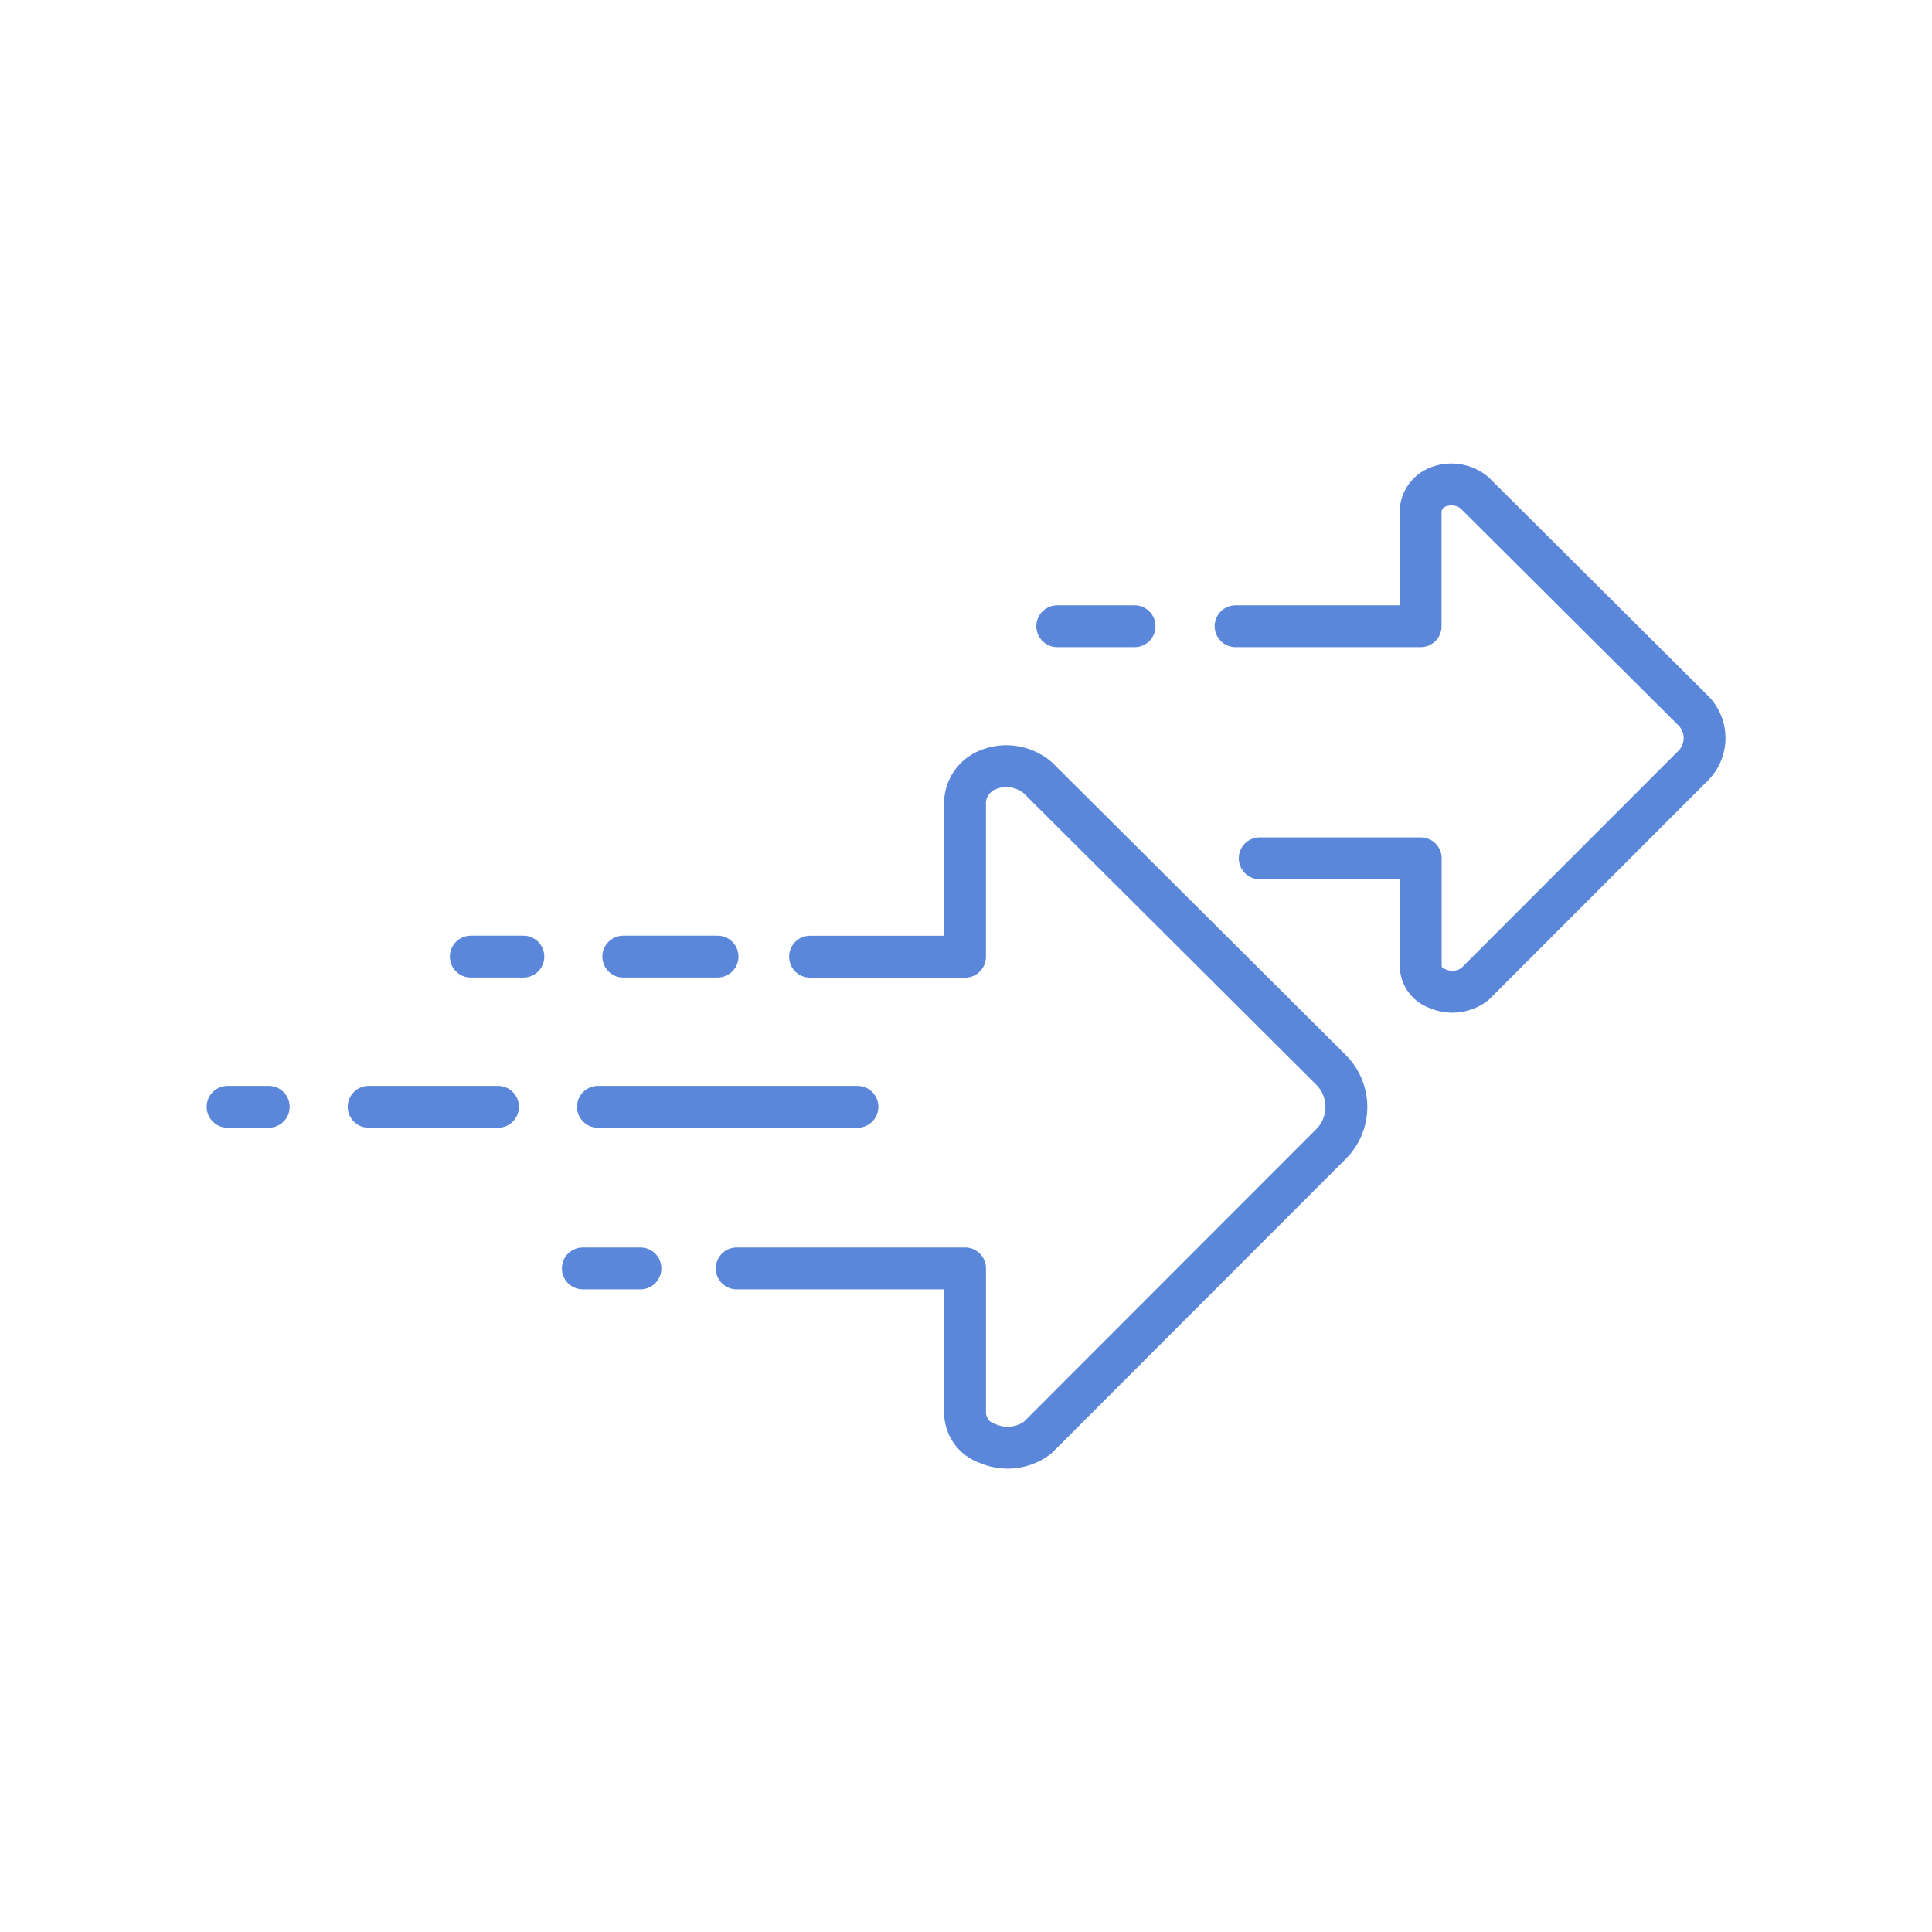 <svg id="Capa_1" data-name="Capa 1" xmlns="http://www.w3.org/2000/svg" width="60" height="60" viewBox="0 0 60 60"><defs><style>.cls-1{fill:none;stroke:#5b87da;stroke-linecap:round;stroke-linejoin:round;stroke-width:1.3px;}</style></defs><line class="cls-1" x1="35.235" y1="19.448" x2="32.834" y2="19.448"/><path class="cls-1" d="M39.122,26.656h5v3.356a.754.754,0,0,0,.514.687,1.149,1.149,0,0,0,1.166-.135l6.78-6.785a1.213,1.213,0,0,0,0-1.714L45.8,15.311a1.123,1.123,0,0,0-1.155-.181.841.841,0,0,0-.526.826l0,3.492H38.373"/><line class="cls-1" x1="19.889" y1="39.392" x2="18.1" y2="39.392"/><line class="cls-1" x1="16.254" y1="29.708" x2="14.621" y2="29.708"/><line class="cls-1" x1="22.284" y1="29.708" x2="19.357" y2="29.708"/><path class="cls-1" d="M22.879,39.392h7.092l0,4.509a1.012,1.012,0,0,0,.69.924,1.545,1.545,0,0,0,1.568-.182l9.109-9.116a1.63,1.63,0,0,0,0-2.3l-9.109-9.075a1.512,1.512,0,0,0-1.553-.243,1.13,1.13,0,0,0-.706,1.111l0,4.691H25.157"/><line class="cls-1" x1="26.629" y1="34.373" x2="18.57" y2="34.373"/><line class="cls-1" x1="15.465" y1="34.373" x2="11.449" y2="34.373"/><line class="cls-1" x1="8.345" y1="34.373" x2="7.068" y2="34.373"/></svg>
